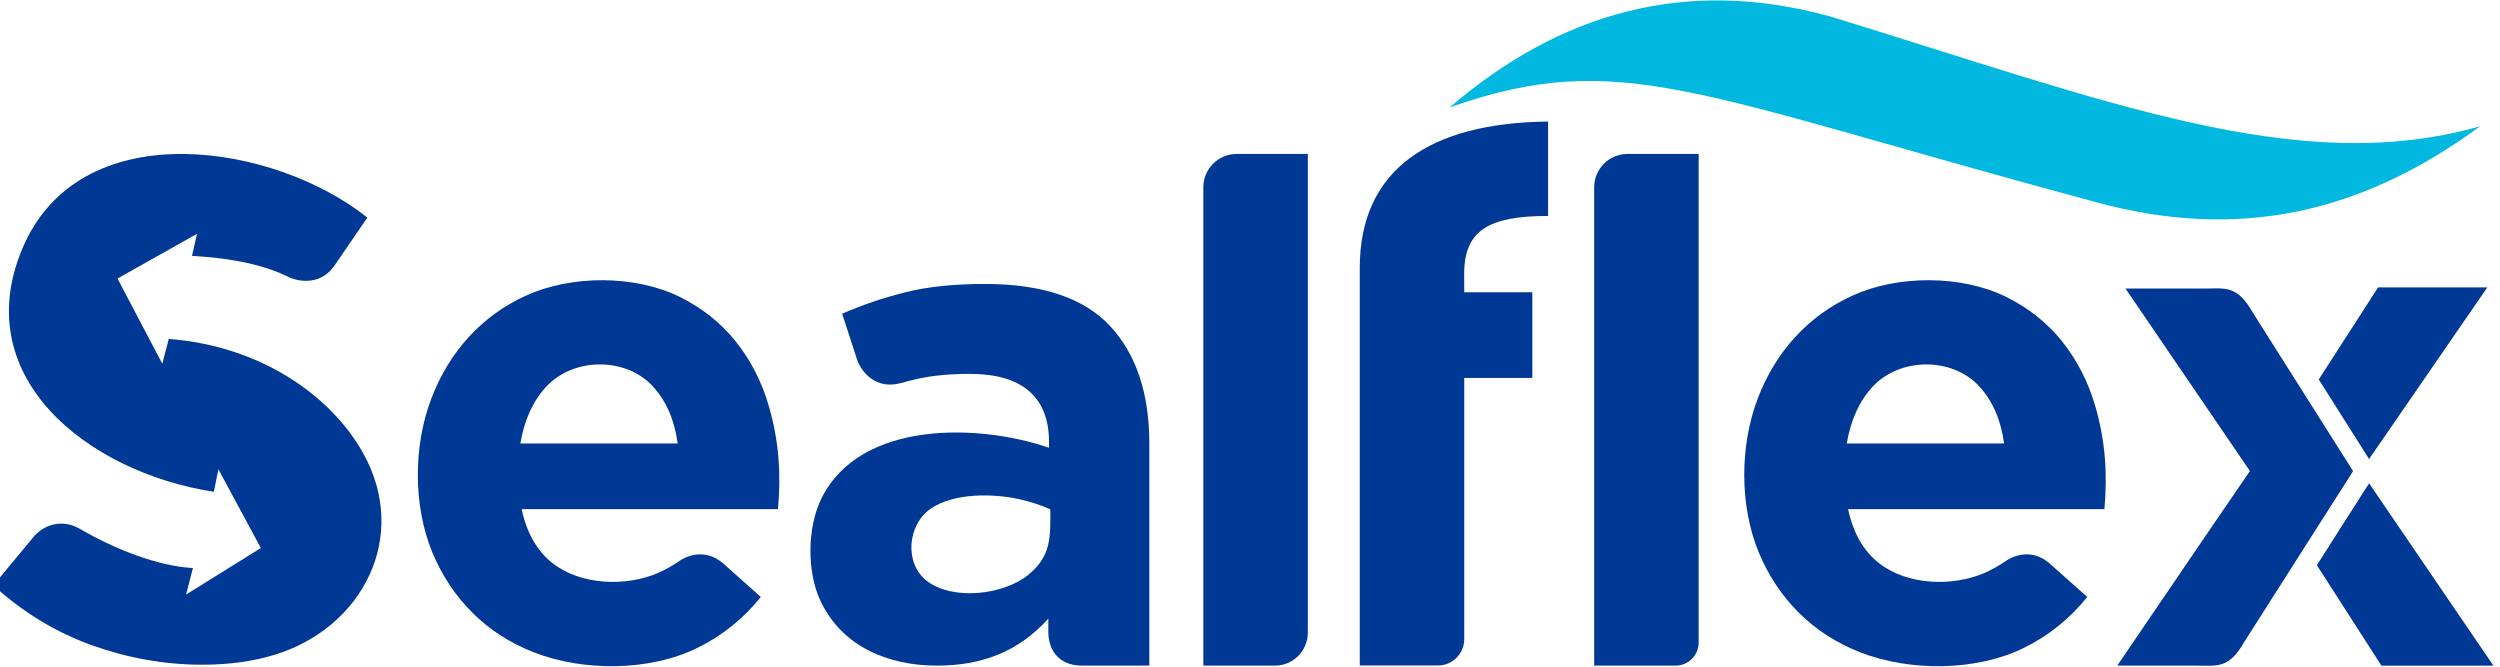<?xml version="1.0" encoding="UTF-8"?>
<!DOCTYPE svg PUBLIC "-//W3C//DTD SVG 1.1//EN" "http://www.w3.org/Graphics/SVG/1.1/DTD/svg11.dtd">
<!-- Creator: CorelDRAW 2020 (64-Bit) -->
<svg xmlns="http://www.w3.org/2000/svg" xml:space="preserve" width="300px" height="80px" version="1.1" shape-rendering="geometricPrecision" text-rendering="geometricPrecision" image-rendering="optimizeQuality" fill-rule="evenodd" clip-rule="evenodd"
viewBox="0 0 300 79.89"
 xmlns:xlink="http://www.w3.org/1999/xlink"
 xmlns:xodm="http://www.corel.com/coreldraw/odm/2003">
 <g id="Layer_x0020_1">
  <g id="_1763496247696">
   <path fill="#003896" fill-rule="nonzero" d="M92.25 48.64c-0.85,-2.9 -2.17,-5.48 -3.96,-7.72 -1.79,-2.23 -4.03,-4.02 -6.72,-5.35 -5.36,-2.64 -13,-2.64 -18.43,-0.16 -2.67,1.21 -4.96,2.87 -6.89,4.98 -1.92,2.1 -3.42,4.56 -4.49,7.38 -2.16,5.67 -2.2,12.83 0.12,18.46 1.16,2.79 2.76,5.21 4.83,7.26 2.06,2.05 4.5,3.62 7.34,4.73 5.93,2.32 13.92,2.3 19.66,-0.54 2.97,-1.46 5.5,-3.5 7.59,-6.1 -1.49,-1.32 -2.98,-2.65 -4.47,-3.98 -2.37,-2.11 -4.8,-0.68 -5.21,-0.4 -0.88,0.61 -1.75,1.1 -2.61,1.48 -3.86,1.68 -9.25,1.51 -12.66,-1.12 -1.89,-1.47 -3.14,-3.64 -3.75,-6.52l30.76 0c0.38,-4.23 0.11,-8.24 -1.11,-12.4zm-10.93 4.52l-18.88 0c0.49,-2.87 1.55,-5.17 3.17,-6.88 3.27,-3.46 9.51,-3.5 12.74,0.04 1.6,1.74 2.59,4.02 2.97,6.84z"/>
   <path fill="#003896" fill-rule="nonzero" d="M20.25 40.62l-0.77 2.98 -5.38 -10.23 9.54 -5.37 -0.6 2.65c3.91,0.24 8.1,0.8 11.69,2.58 0.71,0.35 3.61,1.21 5.42,-1.43l3.93 -5.74c-10.94,-8.77 -33.83,-12.6 -41.09,3.02 -7.28,15.88 7.43,27.54 22.67,29.88l0.55 -2.7 5.09 9.45 -8.97 5.58 0.82 -3.18c-4.25,-0.23 -9.43,-2.29 -13.54,-4.69 -2.34,-1.35 -4.51,-0.34 -5.58,0.95l-4.83 5.82c3.55,3.23 7.5,5.63 11.84,7.19 4.33,1.55 8.76,2.33 13.26,2.33 3.22,0 6.15,-0.41 8.78,-1.23 10.44,-3.26 16.1,-14.15 10.48,-24.19 -3.84,-6.86 -12.29,-12.84 -23.31,-13.67z"/>
   <path fill="#003896" fill-rule="nonzero" d="M148.38 18.42l8.56 0 0 57.44c0,2.18 -1.77,3.96 -3.94,3.96l-8.6 0 0 -57.4c0,-2.2 1.79,-4 3.98,-4z"/>
   <path fill="#003896" fill-rule="nonzero" d="M137.92 79.82l0 -26.63c0,-6.03 -1.57,-10.74 -4.7,-14.11 -3.13,-3.37 -8.14,-5.06 -15.01,-5.06 -3.74,0 -6.93,0.33 -9.57,1 -2.64,0.66 -5.16,1.52 -7.58,2.57l1.77 5.45c0.53,1.62 2.33,3.66 5.2,2.89 0.67,-0.18 1.33,-0.36 1.97,-0.5 1.85,-0.42 3.98,-0.62 6.4,-0.62 3.13,0 5.49,0.69 7.09,2.07 1.59,1.38 2.39,3.4 2.39,6.06l0 0.74c-8.32,-2.88 -22.61,-3.37 -27.3,6.06 -1.72,3.47 -1.78,8.81 -0.12,12.32 2.61,5.52 8.17,7.76 13.98,7.76 5.31,0 9.75,-1.63 13.36,-5.64l0 1.6c0,2.29 1.37,4.04 4.03,4.04l8.09 0zm-14.56 -10.87c-2.94,2.37 -8.93,3.09 -12.08,0.75 -2.81,-2.1 -2.4,-6.79 0.41,-8.72 2.79,-1.9 7.47,-1.84 10.69,-1.12 1.34,0.31 2.57,0.71 3.66,1.21 0,3.23 0.17,5.59 -2.68,7.88z"/>
   <path fill="#00B8E0" fill-rule="nonzero" d="M297.63 15.09c-21.77,6.23 -44.8,-2.99 -77.97,-13.16 -17.32,-4.8 -32.45,-0.47 -45.69,10.9 20.5,-7.2 29.34,-1.59 77.27,11.3 17.32,4.8 32.11,1.44 46.39,-9.04z"/>
   <path fill="#003896" fill-rule="nonzero" d="M175.71 35.02c0,-0.39 -0.01,-1.85 -0.01,-2.18 0,-5.28 2.97,-6.98 10.07,-6.98l0 -11.33c-14.19,0.16 -22.6,5.74 -22.6,17.58l0 40.26 0 0.84 0 0.86 0 0.87 0 0.87 0 3.99 4.21 0 2.05 0 0.02 0 1.93 0 1.19 0c1.72,0 3.14,-1.42 3.14,-3.16l0 -0.35 0 -3.92 0 -27.07 8.17 0 0 -4.25 0 -6.03 -8.17 0z"/>
   <path fill="#003896" fill-rule="nonzero" d="M251.42 48.64c-0.85,-2.9 -2.17,-5.47 -3.96,-7.72 -1.79,-2.23 -4.03,-4.02 -6.72,-5.35 -5.36,-2.64 -13,-2.64 -18.43,-0.16 -2.67,1.22 -4.96,2.87 -6.89,4.98 -1.92,2.1 -3.42,4.56 -4.49,7.38 -2.16,5.67 -2.2,12.83 0.12,18.46 1.16,2.79 2.77,5.21 4.83,7.26 2.06,2.05 4.51,3.62 7.34,4.73 5.93,2.32 13.92,2.3 19.67,-0.54 2.96,-1.46 5.49,-3.5 7.58,-6.1 -1.49,-1.32 -2.98,-2.65 -4.47,-3.98 -2.37,-2.11 -4.79,-0.68 -5.2,-0.4 -0.89,0.61 -1.76,1.1 -2.62,1.48 -3.86,1.68 -9.25,1.51 -12.65,-1.12 -1.9,-1.47 -3.15,-3.64 -3.76,-6.52l30.76 0c0.38,-4.23 0.11,-8.24 -1.11,-12.4zm-10.93 4.52l-18.88 0c0.49,-2.87 1.55,-5.17 3.17,-6.88 3.28,-3.46 9.51,-3.49 12.74,0.04 1.6,1.74 2.59,4.02 2.97,6.84z"/>
   <path fill="#003896" fill-rule="nonzero" d="M195.28 18.42l8.56 0 0 58.62c0,1.53 -1.24,2.78 -2.76,2.78l-9.78 0 0 -57.4c0,-2.2 1.79,-4 3.98,-4z"/>
   <path fill="#003896" fill-rule="nonzero" d="M264.56 34.57l-9.5 0 14.93 21.9c-5.33,7.76 -10.61,15.56 -15.92,23.35l9.5 0c2.39,0 3.86,0.42 5.67,-2.73 4.37,-6.89 8.77,-13.75 13.13,-20.61l-12.13 -19.18c-1.82,-3.16 -3.29,-2.73 -5.68,-2.73z"/>
   <path fill="#003896" fill-rule="nonzero" d="M299.21 79.82l-14.92 -21.88 -0.1 0.17 -0.21 0.32 -0.21 0.32 -3.89 6.1 -0.21 0.33 -0.2 0.32 -0.2 0.32 -0.21 0.32 -0.2 0.32 -0.21 0.32 -0.2 0.32 -0.21 0.32 -0.2 0.32 -0.02 0.02 7.75 12.06 13.44 0zm-14.92 -24.79l14.19 -20.6 -13.11 0 -7.12 11.05 6.04 9.55z"/>
  </g>
 </g>
</svg>
